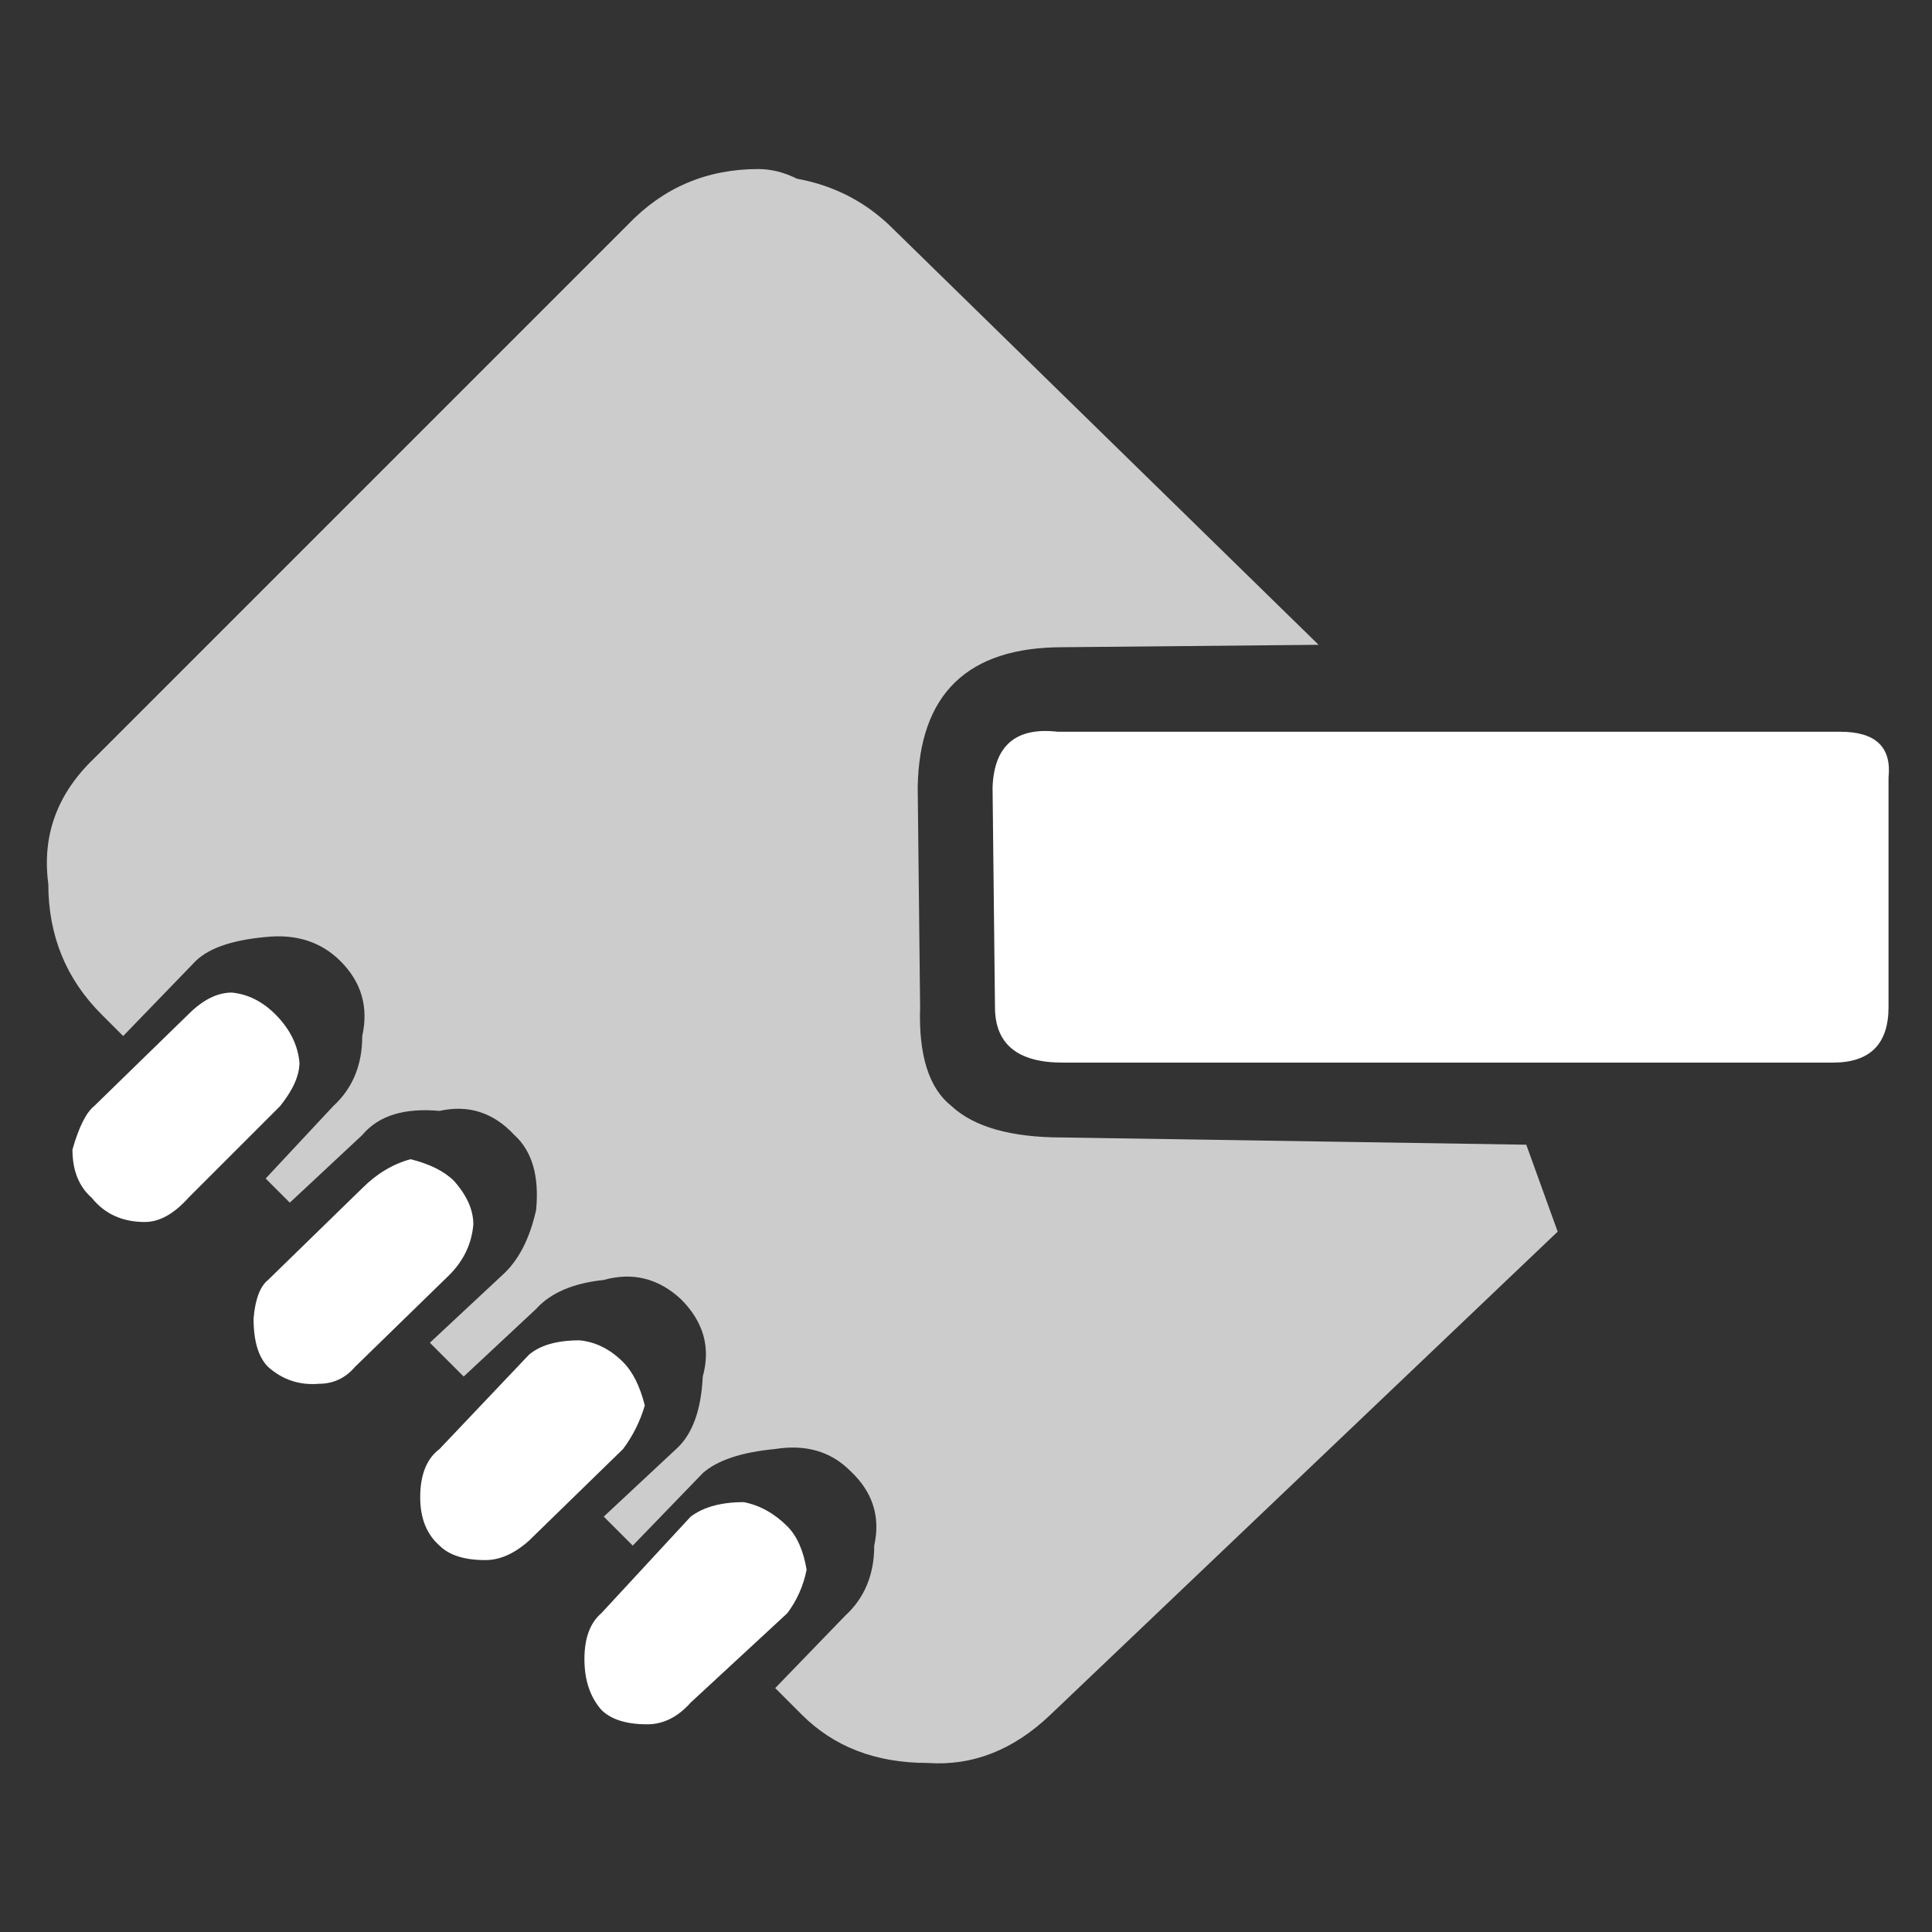 <?xml version="1.0" encoding="utf-8"?><svg id="icoMapShuttle-Files" image-rendering="auto" baseProfile="basic" version="1.1" x="0px" y="0px" width="40" height="40" xmlns="http://www.w3.org/2000/svg" xmlns:xlink="http://www.w3.org/1999/xlink"><rect width="100%" height="100%" fill="#333333" stroke="none"/><g id="000----EXPORT-ALL_icoDelFriend" overflow="visible"><g><g id="Layer1_0_FILL"><path fill="#FFF" stroke="none" d="M13.4 35.7Q13.9 35.7 14.3 35.25L16.3 33.4Q16.6 33 16.7 32.5 16.6 31.9 16.3 31.6 15.9 31.2 15.4 31.1 14.7 31.1 14.3 31.4L12.45 33.4Q12.1 33.7 12.1 34.35 12.1 35 12.45 35.4 12.75 35.7 13.4 35.7M12.9 30Q13.2 29.6 13.35 29.1 13.2 28.5 12.9 28.2 12.5 27.8 12 27.75 11.3 27.75 10.95 28.05L9.1 30Q8.7 30.3 8.7 31 8.7 31.65 9.1 32 9.4 32.3 10.05 32.3 10.5 32.3 10.95 31.9L12.9 30M9.4 24.45Q9.1 24.15 8.5 24 7.95 24.15 7.5 24.6L5.55 26.5Q5.3 26.7 5.25 27.3 5.25 28 5.55 28.3 6 28.7 6.6 28.65 7.05 28.65 7.35 28.3L9.3 26.4Q9.75 25.95 9.8 25.35 9.8 24.9 9.4 24.45M4.8 20.55Q4.35 20.55 3.9 21L1.95 22.9Q1.7 23.1 1.5 23.8 1.5 24.45 1.9 24.8 2.3 25.3 3 25.3 3.45 25.3 3.9 24.8L5.8 22.9Q6.2 22.4 6.2 22 6.15 21.45 5.7 21 5.3 20.6 4.8 20.55M21.9 15.15Q20.6 15 20.55 16.3L20.6 20.85Q20.6 22 22 22L37.95 22Q39.1 22 39.1 20.85L39.1 16.1Q39.2 15.15 38.1 15.15L21.9 15.15Z"/><path fill="#FFF" fill-opacity=".749" stroke="none" d="M22 13.4L27.3 13.35 18.4 4.65Q17.6 3.9 16.5 3.7 16.1 3.5 15.7 3.5 14.1 3.5 13 4.65L1.95 15.7Q.8 16.8 1 18.3 1 19.9 2.1 21L2.55 21.45 4 19.95Q4.4 19.5 5.5 19.4 6.45 19.3 7.05 19.9 7.7 20.55 7.5 21.45 7.5 22.35 6.9 22.9L5.5 24.4 6 24.9 7.5 23.5Q8 22.9 9.1 23 10 22.8 10.65 23.5 11.2 24 11.1 25.05 10.9 25.95 10.4 26.4L8.9 27.8 9.6 28.5 11.1 27.1Q11.55 26.6 12.5 26.5 13.4 26.25 14.1 26.9 14.8 27.6 14.55 28.5 14.5 29.55 14 30L12.5 31.4 13.1 32 14.55 30.5Q15 30.1 16.05 30 17 29.85 17.6 30.45 18.3 31.1 18.1 32 18.1 32.9 17.5 33.45L16.05 34.95 16.6 35.5Q17.6 36.5 19.2 36.5 20.6 36.6 21.75 35.5L32.25 25.5 31.6 23.7 22 23.55Q20.4 23.55 19.7 22.9 19 22.35 19.05 20.85L19 16.3Q19.05 13.4 22 13.4Z"/></g></g></g></svg>